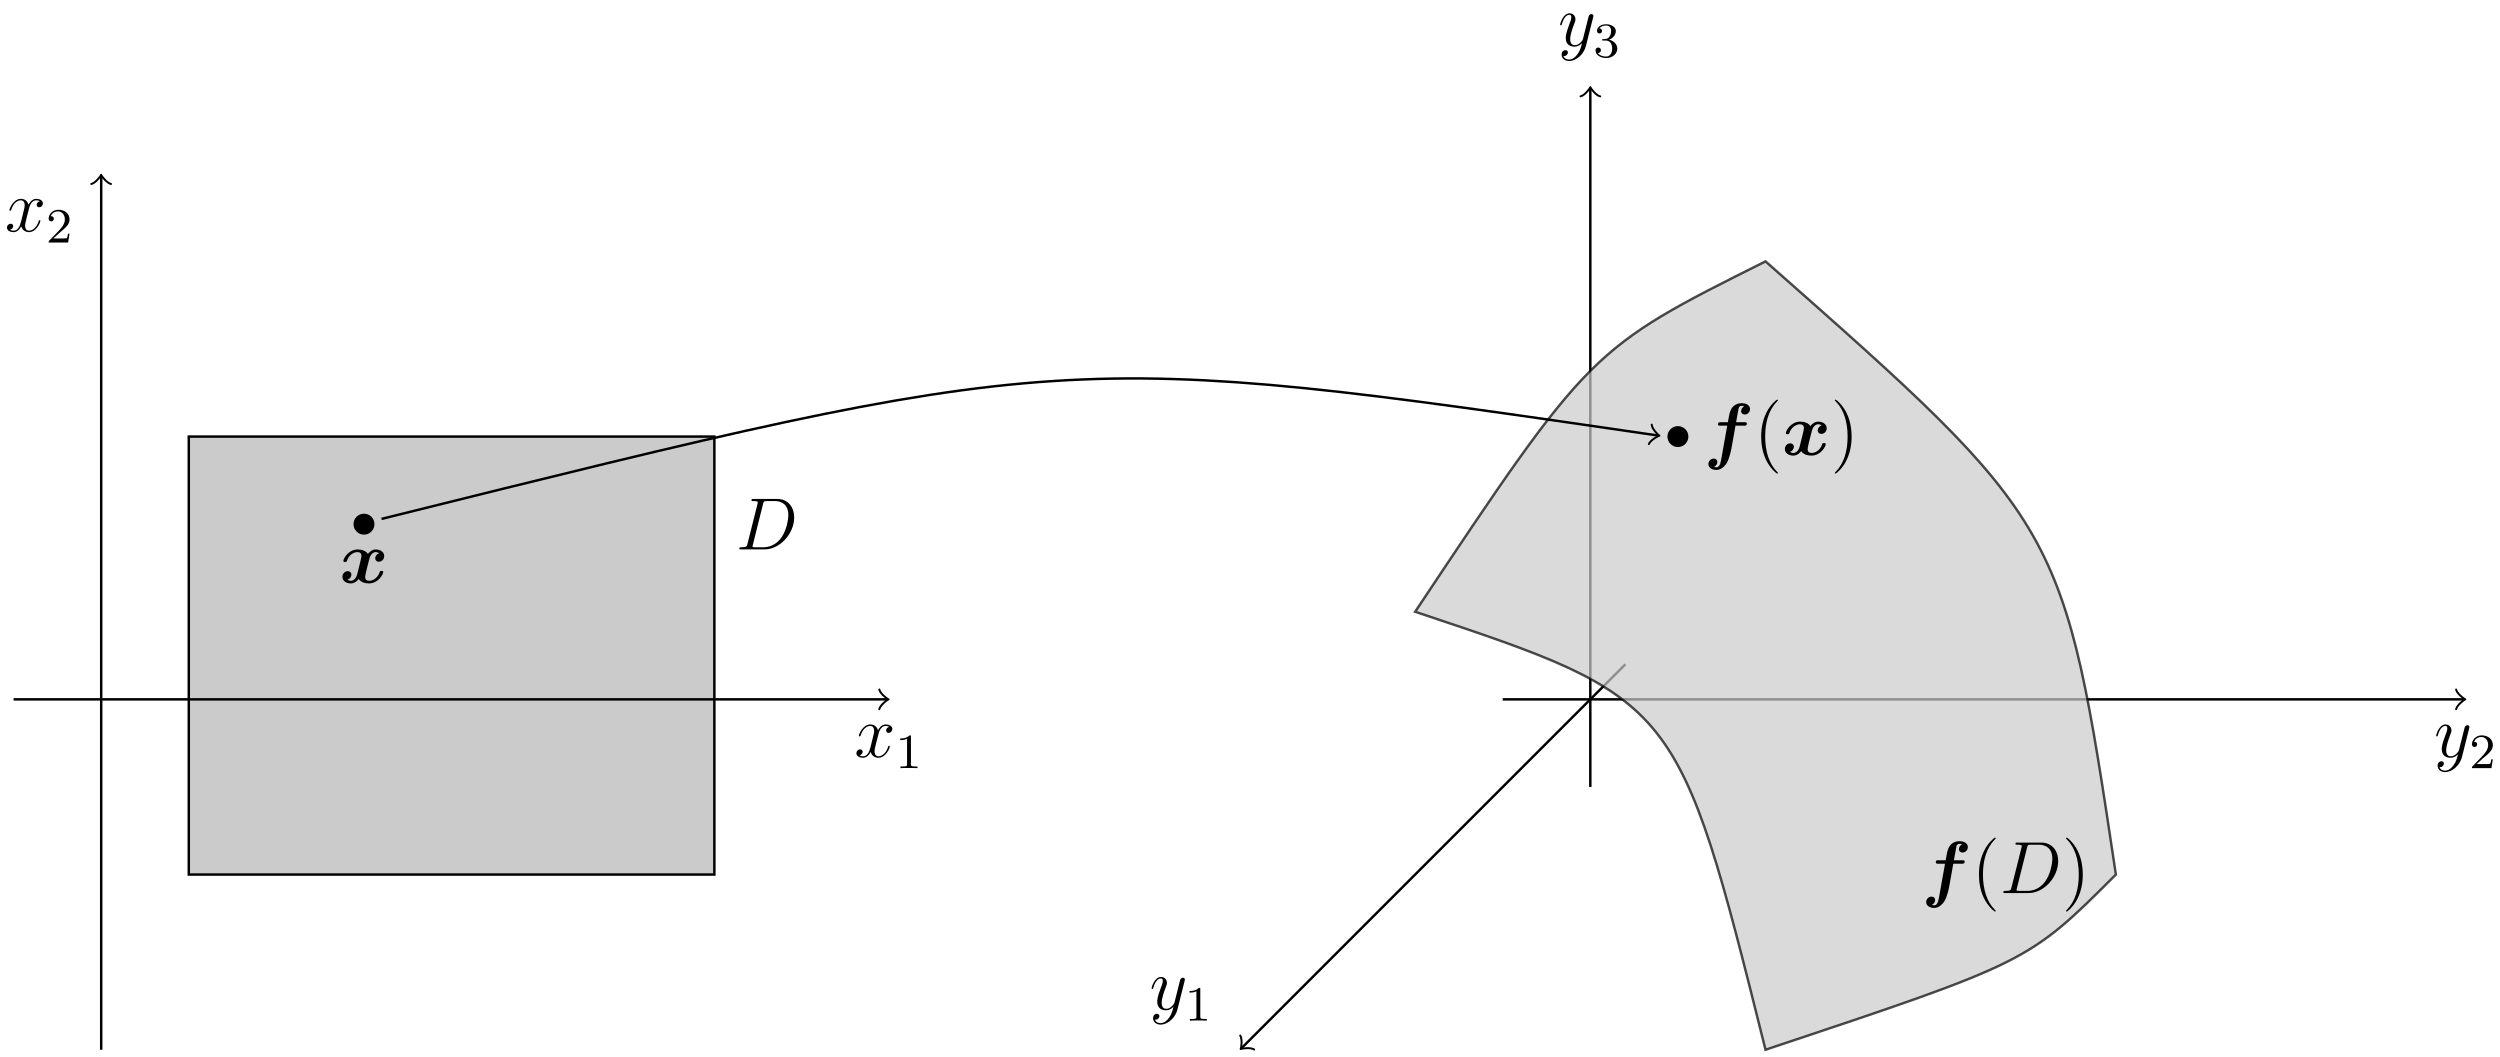 <svg xmlns="http://www.w3.org/2000/svg" xmlns:xlink="http://www.w3.org/1999/xlink" xmlns:inkscape="http://www.inkscape.org/namespaces/inkscape" version="1.1" width="404.513" height="170.978" viewBox="0 0 404.513 170.978">
<defs>
<path id="font_1_2" d="M.474 .408C.442 .402 .43 .378 .43 .359 .43 .335 .449 .327 .463 .327 .493 .327 .514 .353 .514 .38 .514 .422 .466 .441 .424 .441 .363 .441 .329 .381 .32 .362 .297 .437 .235 .441 .217 .441 .115 .441 .061 .31 .061 .288 .061 .284 .065 .279 .072 .279 .08 .279 .082 .285 .084 .289 .118 .4 .185 .421 .214 .421 .259 .421 .268 .379 .268 .355 .268 .333 .262 .31 .25 .262L.216 .125C.201 .065 .172 .01 .119 .01 .114 .01 .089 .01 .068 .023 .104 .03 .112 .06 .112 .072 .112 .092 .097 .104 .078 .104 .054 .104 .028 .083 .028 .051 .028 .009 .075-.01 .118-.01 .166-.01 .2 .028 .221 .069 .237 .01 .287-.01 .324-.01 .426-.01 .48 .121 .48 .143 .48 .148 .476 .152 .47 .152 .461 .152 .46 .147 .457 .139 .43 .051 .372 .01 .327 .01 .292 .01 .273 .036 .273 .077 .273 .099 .277 .115 .293 .181L.328 .317C.343 .377 .377 .421 .423 .421 .425 .421 .453 .421 .474 .408Z"/>
<path id="font_2_1" d="M.314 .637C.314 .664 .312 .665 .285 .665 .244 .625 .191 .601 .096 .601V.568C.123 .568 .177 .568 .235 .595V.082C.235 .045 .232 .033 .137 .033H.102V0C.143 .003 .229 .003 .274 .003 .319 .003 .406 .003 .447 0V.033H.412C.317 .033 .314 .045 .314 .082V.637Z"/>
<path id="font_2_2" d="M.282 .204C.298 .219 .34 .252 .356 .266 .418 .323 .477 .378 .477 .469 .477 .588 .377 .665 .252 .665 .132 .665 .053 .574 .053 .485 .053 .436 .092 .429 .106 .429 .127 .429 .158 .444 .158 .482 .158 .534 .108 .534 .096 .534 .125 .607 .192 .632 .241 .632 .334 .632 .382 .553 .382 .469 .382 .365 .309 .289 .191 .168L.065 .038C.053 .027 .053 .025 .053 0H.448L.477 .179H.446C.443 .159 .435 .109 .423 .09 .417 .082 .341 .082 .325 .082H.147L.282 .204Z"/>
<path id="font_1_1" d="M.157 .074C.148 .039 .146 .029 .076 .029 .057 .029 .047 .029 .047 .011 .047 0 .053 0 .073 0H.39C.592 0 .789 .209 .789 .432 .789 .576 .703 .683 .56 .683H.239C.22 .683 .211 .683 .211 .664 .211 .654 .22 .654 .235 .654 .296 .654 .296 .646 .296 .635 .296 .633 .296 .627 .292 .612L.157 .074M.368 .615C.377 .652 .381 .654 .42 .654H.53C.624 .654 .71 .603 .71 .465 .71 .415 .69 .241 .593 .131 .565 .098 .489 .029 .374 .029H.26C.246 .029 .244 .029 .238 .03 .227 .031 .226 .033 .226 .041 .226 .048 .228 .054 .23 .063L.368 .615Z"/>
<path id="font_1_3" d="M.263-.112C.236-.15 .197-.184 .148-.184 .136-.184 .088-.182 .073-.136 .076-.137 .081-.137 .083-.137 .113-.137 .133-.111 .133-.088 .133-.065 .114-.057 .099-.057 .083-.057 .048-.069 .048-.118 .048-.169 .091-.204 .148-.204 .248-.204 .349-.112 .377-.001L.475 .389C.476 .394 .478 .4 .478 .406 .478 .421 .466 .431 .451 .431 .442 .431 .421 .427 .413 .397L.339 .103C.334 .085 .334 .083 .326 .072 .306 .044 .273 .01 .225 .01 .169 .01 .164 .065 .164 .092 .164 .149 .191 .226 .218 .298 .229 .327 .235 .341 .235 .361 .235 .403 .205 .441 .156 .441 .064 .441 .027 .296 .027 .288 .027 .284 .031 .279 .038 .279 .047 .279 .048 .283 .052 .297 .076 .381 .114 .421 .153 .421 .162 .421 .179 .421 .179 .388 .179 .362 .168 .333 .153 .295 .104 .164 .104 .131 .104 .107 .104 .012 .172-.01 .222-.01 .251-.01 .287-.001 .322 .036L.323 .035C.308-.024 .298-.063 .263-.112Z"/>
<path id="font_2_3" d="M.253 .334C.332 .334 .382 .276 .382 .17 .382 .045 .311 .009 .258 .009 .203 .009 .128 .028 .093 .081 .129 .081 .154 .104 .154 .137 .154 .169 .131 .192 .099 .192 .072 .192 .044 .175 .044 .135 .044 .04 .146-.021 .26-.021 .393-.021 .486 .07 .486 .17 .486 .254 .42 .33 .318 .352 .397 .38 .456 .448 .456 .528 .456 .608 .366 .665 .262 .665 .155 .665 .074 .607 .074 .531 .074 .494 .099 .478 .125 .478 .156 .478 .176 .5 .176 .529 .176 .566 .144 .58 .122 .581 .164 .636 .241 .639 .259 .639 .285 .639 .361 .631 .361 .528 .361 .458 .332 .416 .318 .4 .288 .369 .265 .367 .204 .363 .185 .362 .177 .361 .177 .348 .177 .334 .186 .334 .203 .334H.253Z"/>
<path id="font_3_1" d="M.429 .397H.546C.565 .397 .583 .397 .583 .426 .583 .444 .566 .444 .549 .444H.437L.47 .625C.473 .643 .473 .645 .483 .654 .496 .666 .507 .666 .512 .666 .526 .666 .535 .664 .547 .659 .523 .647 .505 .621 .505 .594 .505 .564 .529 .548 .554 .548 .595 .548 .626 .584 .626 .622 .626 .673 .574 .702 .512 .702 .465 .702 .409 .683 .374 .627 .351 .59 .345 .551 .326 .444H.228C.209 .444 .192 .444 .192 .415 .192 .397 .209 .397 .225 .397H.317L.241-.029C.239-.038 .228-.101 .223-.115 .221-.12 .205-.166 .173-.166 .154-.166 .146-.163 .139-.16 .164-.148 .183-.122 .183-.094 .183-.064 .159-.048 .134-.048 .093-.048 .062-.084 .062-.122 .062-.176 .119-.202 .171-.202 .246-.202 .298-.128 .306-.115 .349-.049 .372 .078 .375 .095L.429 .397Z"/>
<path id="font_4_1" d="M.325-.243C.325-.24 .325-.238 .308-.221 .208-.12 .152 .045 .152 .249 .152 .443 .199 .61 .315 .728 .325 .737 .325 .739 .325 .742 .325 .748 .32 .75 .316 .75 .303 .75 .221 .678 .172 .58 .121 .479 .098 .372 .098 .249 .098 .16 .112 .041 .164-.066 .223-.186 .305-.251 .316-.251 .32-.251 .325-.249 .325-.243Z"/>
<path id="font_4_2" d="M.282 .249C.282 .325 .272 .449 .216 .565 .157 .685 .075 .75 .064 .75 .06 .75 .055 .748 .055 .742 .055 .739 .055 .737 .072 .72 .172 .619 .228 .454 .228 .25 .228 .056 .181-.111 .065-.229 .055-.238 .055-.24 .055-.243 .055-.249 .06-.251 .064-.251 .077-.251 .159-.179 .208-.081 .259 .021 .282 .129 .282 .249Z"/>
<path id="font_3_2" d="M.536 .401C.5 .391 .482 .357 .482 .332 .482 .31 .499 .286 .532 .286 .567 .286 .604 .315 .604 .364 .604 .417 .551 .452 .49 .452 .433 .452 .396 .409 .383 .391 .358 .433 .302 .452 .245 .452 .119 .452 .051 .329 .051 .296 .051 .282 .066 .282 .075 .282 .087 .282 .094 .282 .098 .295 .127 .386 .199 .416 .24 .416 .278 .416 .296 .398 .296 .366 .296 .347 .282 .292 .273 .256L.239 .119C.224 .058 .188 .028 .154 .028 .149 .028 .126 .028 .106 .043 .142 .053 .16 .087 .16 .112 .16 .134 .143 .158 .11 .158 .075 .158 .038 .129 .038 .08 .038 .027 .091-.008 .152-.008 .209-.008 .246 .035 .259 .053 .284 .011 .34-.008 .397-.008 .523-.008 .591 .115 .591 .148 .591 .162 .576 .162 .567 .162 .555 .162 .548 .162 .544 .149 .515 .058 .443 .028 .402 .028 .364 .028 .346 .046 .346 .078 .346 .099 .359 .152 .368 .189 .375 .215 .398 .309 .403 .325 .418 .385 .453 .416 .488 .416 .493 .416 .516 .416 .536 .401Z"/>
</defs>
<path transform="matrix(1,0,0,-1,172.281,113.16)" d="M-141.734-28.347H-56.694V42.52H-141.734Z" fill="#cbcbcb"/>
<path transform="matrix(1,0,0,-1,172.281,113.16)" stroke-width=".399" stroke-linecap="butt" stroke-miterlimit="10" stroke-linejoin="miter" fill="none" stroke="#000000" d="M-141.734-28.347H-56.694V42.52H-141.734Z"/>
<path transform="matrix(1,0,0,-1,172.281,113.16)" stroke-width=".399" stroke-linecap="butt" stroke-miterlimit="10" stroke-linejoin="miter" fill="none" stroke="#000000" d="M-170.081 0H-28.805"/>
<path transform="matrix(1,0,0,-1,143.474,113.16)" stroke-width=".319" stroke-linecap="round" stroke-linejoin="round" fill="none" stroke="#000000" d="M-1.196 1.594C-1.096 .996 0 .1 .299 0 0-.1-1.096-.996-1.196-1.594"/>
<use data-text="x" xlink:href="#font_1_2" transform="matrix(11.956,0,0,-11.956,138.24,122.492)"/>
<use data-text="1" xlink:href="#font_2_1" transform="matrix(7.97,0,0,-7.971,144.893,124.286)"/>
<path transform="matrix(1,0,0,-1,172.281,113.16)" stroke-width=".399" stroke-linecap="butt" stroke-miterlimit="10" stroke-linejoin="miter" fill="none" stroke="#000000" d="M-155.907-56.694V84.582"/>
<path transform="matrix(0,-1,-1,-0,16.366,28.571)" stroke-width=".319" stroke-linecap="round" stroke-linejoin="round" fill="none" stroke="#000000" d="M-1.196 1.594C-1.096 .996 0 .1 .299 0 0-.1-1.096-.996-1.196-1.594"/>
<use data-text="x" xlink:href="#font_1_2" transform="matrix(11.956,0,0,-11.956,.796,37.445)"/>
<use data-text="2" xlink:href="#font_2_2" transform="matrix(7.97,0,0,-7.971,7.449,39.239)"/>
<use data-text="D" xlink:href="#font_1_1" transform="matrix(11.956,0,0,-11.956,119.066,88.896)"/>
<path transform="matrix(1,0,0,-1,172.281,113.16)" stroke-width=".399" stroke-linecap="butt" stroke-miterlimit="10" stroke-linejoin="miter" fill="none" stroke="#000000" d="M70.867 0H226.316"/>
<path transform="matrix(1,0,0,-1,398.608,113.16)" stroke-width=".319" stroke-linecap="round" stroke-linejoin="round" fill="none" stroke="#000000" d="M-1.196 1.594C-1.096 .996 0 .1 .299 0 0-.1-1.096-.996-1.196-1.594"/>
<use data-text="y" xlink:href="#font_1_3" transform="matrix(11.956,0,0,-11.956,393.846,122.492)"/>
<use data-text="2" xlink:href="#font_2_2" transform="matrix(7.97,0,0,-7.971,399.553,124.286)"/>
<path transform="matrix(1,0,0,-1,172.281,113.16)" stroke-width=".399" stroke-linecap="butt" stroke-miterlimit="10" stroke-linejoin="miter" fill="none" stroke="#000000" d="M85.04-14.173V98.756"/>
<path transform="matrix(0,-1,-1,-0,257.326,14.397)" stroke-width=".319" stroke-linecap="round" stroke-linejoin="round" fill="none" stroke="#000000" d="M-1.196 1.594C-1.096 .996 0 .1 .299 0 0-.1-1.096-.996-1.196-1.594"/>
<use data-text="y" xlink:href="#font_1_3" transform="matrix(11.956,0,0,-11.956,252.105,7.43)"/>
<use data-text="3" xlink:href="#font_2_3" transform="matrix(7.97,0,0,-7.971,257.812,9.224)"/>
<path transform="matrix(1,0,0,-1,172.281,113.16)" stroke-width=".399" stroke-linecap="butt" stroke-miterlimit="10" stroke-linejoin="miter" fill="none" stroke="#000000" d="M90.71 5.669 28.671-56.37"/>
<path transform="matrix(-.707,.707,.707,.707,200.953,169.534)" stroke-width=".319" stroke-linecap="round" stroke-linejoin="round" fill="none" stroke="#000000" d="M-1.196 1.594C-1.096 .996 0 .1 .299 0 0-.1-1.096-.996-1.196-1.594"/>
<use data-text="y" xlink:href="#font_1_3" transform="matrix(11.956,0,0,-11.956,186.005,163.349)"/>
<use data-text="1" xlink:href="#font_2_1" transform="matrix(7.97,0,0,-7.971,191.712,165.143)"/>
<g>
<path transform="matrix(1,0,0,-1,172.281,113.16)" d="M56.694 14.173C99.214 0 99.214 0 113.387-56.694 155.907-42.52 155.907-42.52 170.081-28.347 161.577 28.347 161.577 28.347 113.387 70.867 85.04 56.694 85.04 56.694 56.694 14.173Z" fill="#cbcbcb" fill-opacity=".7"/>
<path transform="matrix(1,0,0,-1,172.281,113.16)" stroke-width=".399" stroke-linecap="butt" stroke-miterlimit="10" stroke-linejoin="miter" fill="none" stroke="#000000" stroke-opacity=".7" d="M56.694 14.173C99.214 0 99.214 0 113.387-56.694 155.907-42.52 155.907-42.52 170.081-28.347 161.577 28.347 161.577 28.347 113.387 70.867 85.04 56.694 85.04 56.694 56.694 14.173Z"/>
</g>
<use data-text="f" xlink:href="#font_3_1" transform="matrix(11.956,0,0,-11.956,310.924,144.499)"/>
<use data-text="(" xlink:href="#font_4_1" transform="matrix(11.956,0,0,-11.956,319.035,144.499)"/>
<use data-text="D" xlink:href="#font_1_1" transform="matrix(11.956,0,0,-11.956,323.588,144.499)"/>
<use data-text=")" xlink:href="#font_4_2" transform="matrix(11.956,0,0,-11.956,333.633,144.499)"/>
<path transform="matrix(1,0,0,-1,172.281,113.16)" stroke-width=".399" stroke-linecap="butt" stroke-miterlimit="10" stroke-linejoin="miter" fill="none" stroke="#000000" d="M-110.552 29.197C0 56.694 0 56.694 95.926 42.7"/>
<path transform="matrix(.99,.144,.144,-.99,268.211,70.457)" stroke-width=".319" stroke-linecap="round" stroke-linejoin="round" fill="none" stroke="#000000" d="M-1.196 1.594C-1.096 .996 0 .1 .299 0 0-.1-1.096-.996-1.196-1.594"/>
<path transform="matrix(1,0,0,-1,172.281,113.16)" d="M-111.893 28.347C-111.893 29.172-112.562 29.841-113.387 29.841-114.213 29.841-114.882 29.172-114.882 28.347-114.882 27.521-114.213 26.852-113.387 26.852-112.562 26.852-111.893 27.521-111.893 28.347ZM-113.387 28.347"/>
<path transform="matrix(1,0,0,-1,172.281,113.16)" stroke-width=".399" stroke-linecap="butt" stroke-miterlimit="10" stroke-linejoin="miter" fill="none" stroke="#000000" d="M-111.893 28.347C-111.893 29.172-112.562 29.841-113.387 29.841-114.213 29.841-114.882 29.172-114.882 28.347-114.882 27.521-114.213 26.852-113.387 26.852-112.562 26.852-111.893 27.521-111.893 28.347ZM-113.387 28.347"/>
<use data-text="x" xlink:href="#font_3_2" transform="matrix(11.956,0,0,-11.956,54.948,94.309)"/>
<path transform="matrix(1,0,0,-1,172.281,113.16)" d="M100.708 42.52C100.708 43.346 100.039 44.015 99.214 44.015 98.388 44.015 97.719 43.346 97.719 42.52 97.719 41.695 98.388 41.026 99.214 41.026 100.039 41.026 100.708 41.695 100.708 42.52ZM99.214 42.52"/>
<path transform="matrix(1,0,0,-1,172.281,113.16)" stroke-width=".399" stroke-linecap="butt" stroke-miterlimit="10" stroke-linejoin="miter" fill="none" stroke="#000000" d="M100.708 42.52C100.708 43.346 100.039 44.015 99.214 44.015 98.388 44.015 97.719 43.346 97.719 42.52 97.719 41.695 98.388 41.026 99.214 41.026 100.039 41.026 100.708 41.695 100.708 42.52ZM99.214 42.52"/>
<use data-text="f" xlink:href="#font_3_1" transform="matrix(11.956,0,0,-11.956,275.684,73.626)"/>
<use data-text="(" xlink:href="#font_4_1" transform="matrix(11.956,0,0,-11.956,283.796,73.626)"/>
<use data-text="x" xlink:href="#font_3_2" transform="matrix(11.956,0,0,-11.956,288.348,73.626)"/>
<use data-text=")" xlink:href="#font_4_2" transform="matrix(11.956,0,0,-11.956,296.227,73.626)"/>
</svg>
